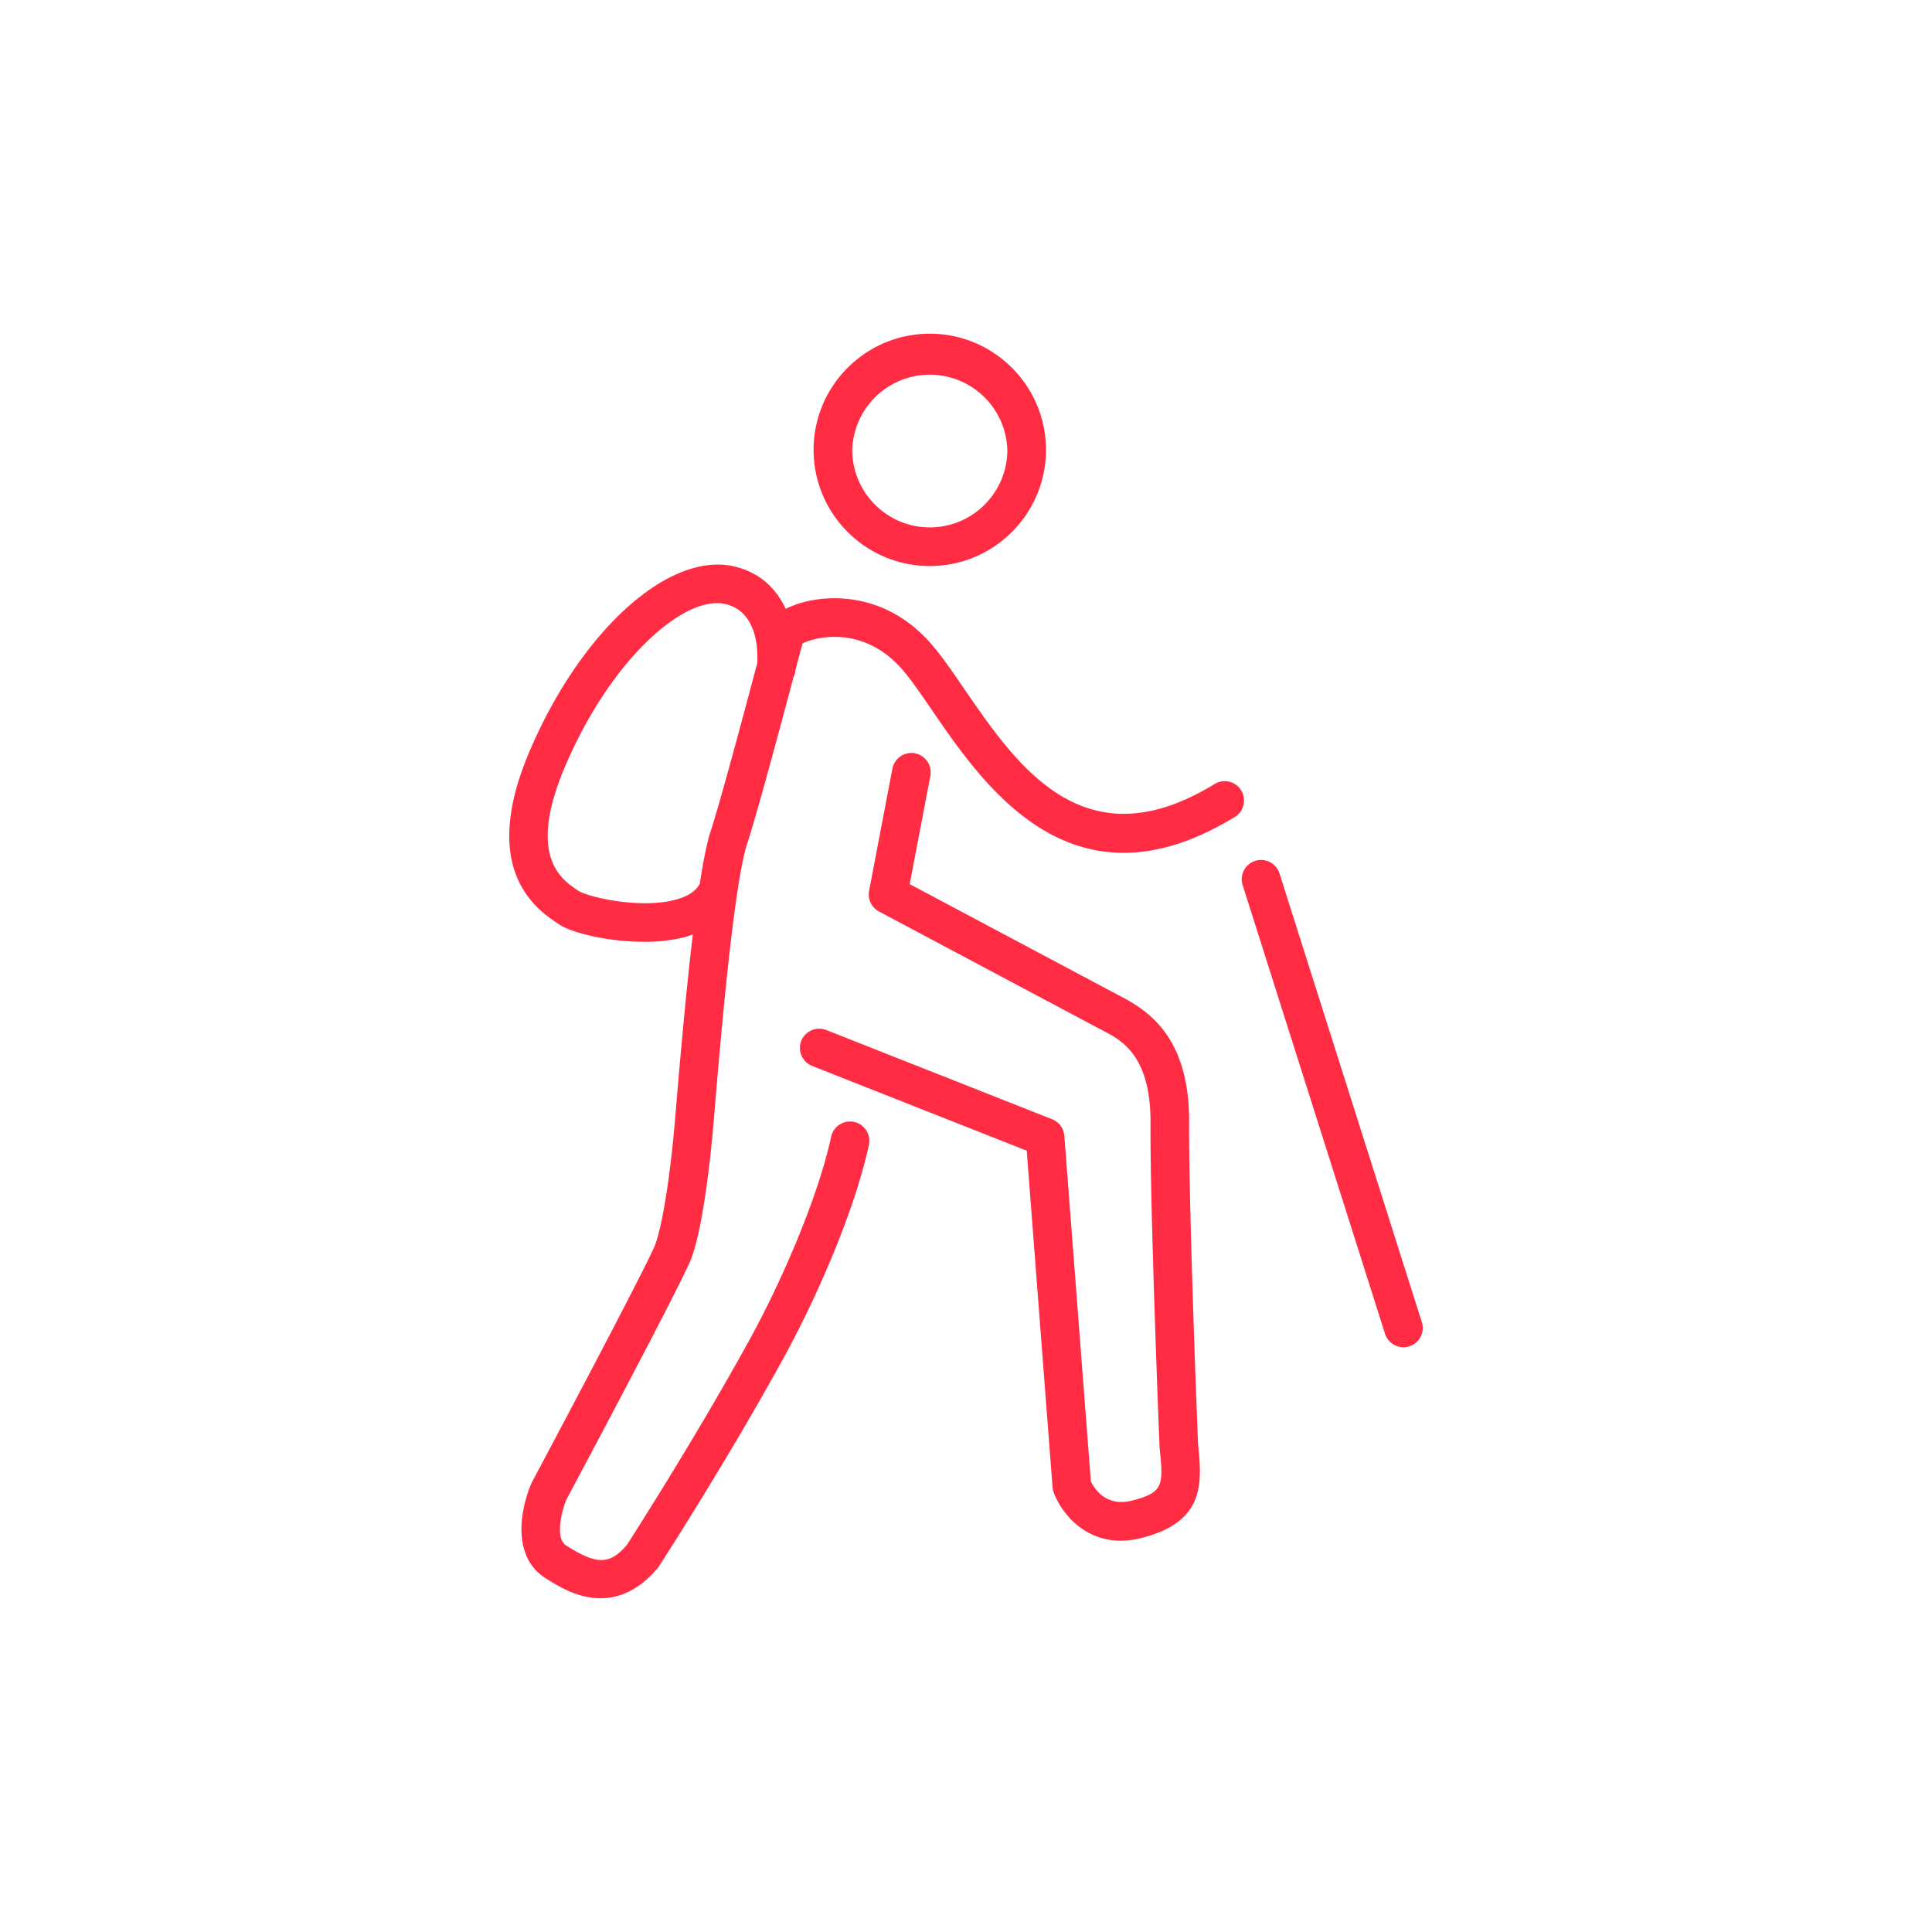 <svg xmlns="http://www.w3.org/2000/svg" viewBox="0 0 50 50" xml:space="preserve"><path fill="#FF2C44" d="M36.472 34.843a.5.5 0 0 1-.628-.326l-3.684-11.61a.5.5 0 0 1 .953-.303l3.684 11.611a.5.5 0 0 1-.325.628zM21.056 11.642c0-1.658 1.349-3.006 3.007-3.006s3.007 1.349 3.007 3.006c0 1.658-1.349 3.007-3.007 3.007s-3.007-1.348-3.007-3.007zm1 0c0 1.106.9 2.007 2.007 2.007s2.007-.9 2.007-2.007a2.008 2.008 0 0 0-4.014 0zm8.719 17.418c.011-2.067-.906-2.817-1.708-3.241-.407-.215-4.354-2.316-5.524-2.938l.536-2.809a.5.5 0 0 0-.982-.188l-.605 3.17a.5.5 0 0 0 .256.535s5.374 2.86 5.853 3.113c.414.219 1.184.626 1.174 2.351-.013 2.262.229 8.292.236 8.417.095.955.115 1.154-.709 1.364-.682.175-.982-.31-1.071-.5l-.686-8.941a.502.502 0 0 0-.315-.427l-5.845-2.309a.499.499 0 1 0-.367.929l5.554 2.194.668 8.709c.003.045.013.09.028.132.173.477.737 1.252 1.737 1.252.168 0 .35-.022.543-.072 1.659-.421 1.557-1.443 1.457-2.438-.002-.057-.243-6.063-.23-8.303zm1.192-7.924c-4.191 2.571-6.48-.762-7.846-2.755-.269-.393-.512-.749-.741-1.02-1.023-1.211-2.293-.868-2.608-.712-.039.14-.105.386-.188.697l-.004.052c-.006.046-.026.085-.044.125l-.043.162c-.351 1.314-.881 3.301-1.156 4.147-.357 1.095-.709 5.306-.842 6.891l-.029.347c-.051.601-.244 2.628-.579 3.508-.235.617-2.92 5.653-3.226 6.226-.116.271-.308 1.002-.012 1.191.796.509 1.136.505 1.582-.021-.005 0 1.735-2.687 3.201-5.364.781-1.428 1.726-3.581 2.074-5.173a.5.5 0 1 1 .976.214c-.395 1.805-1.418 4.058-2.174 5.44-1.491 2.723-3.259 5.452-3.276 5.479-.506.599-1.022.793-1.488.793-.612 0-1.136-.335-1.434-.526-.886-.567-.635-1.82-.347-2.471 1.203-2.258 3.028-5.722 3.189-6.144.189-.496.392-1.767.517-3.237l.029-.345c.124-1.475.27-3.097.433-4.458-.069.024-.133.053-.208.072a4.27 4.27 0 0 1-1.051.12c-.934 0-1.87-.231-2.188-.443-.561-.366-2.11-1.375-.777-4.494 1.336-3.129 3.617-5.18 5.307-4.775.687.166 1.088.6 1.319 1.094a2.7 2.7 0 0 1 .653-.216c.559-.109 1.988-.208 3.158 1.176.254.301.521.689.802 1.1 1.389 2.024 3.116 4.545 6.498 2.468a.5.5 0 0 1 .523.852zm-12.44-3.708.07-.26c.02-.323.015-1.333-.818-1.533-1.031-.256-2.949 1.378-4.152 4.195-1.003 2.347-.088 2.943.352 3.229.264.161 1.615.479 2.54.215.296-.085.492-.216.583-.391l.008-.01c.089-.578.182-1.055.278-1.35.265-.82.791-2.791 1.139-4.095z"/></svg>